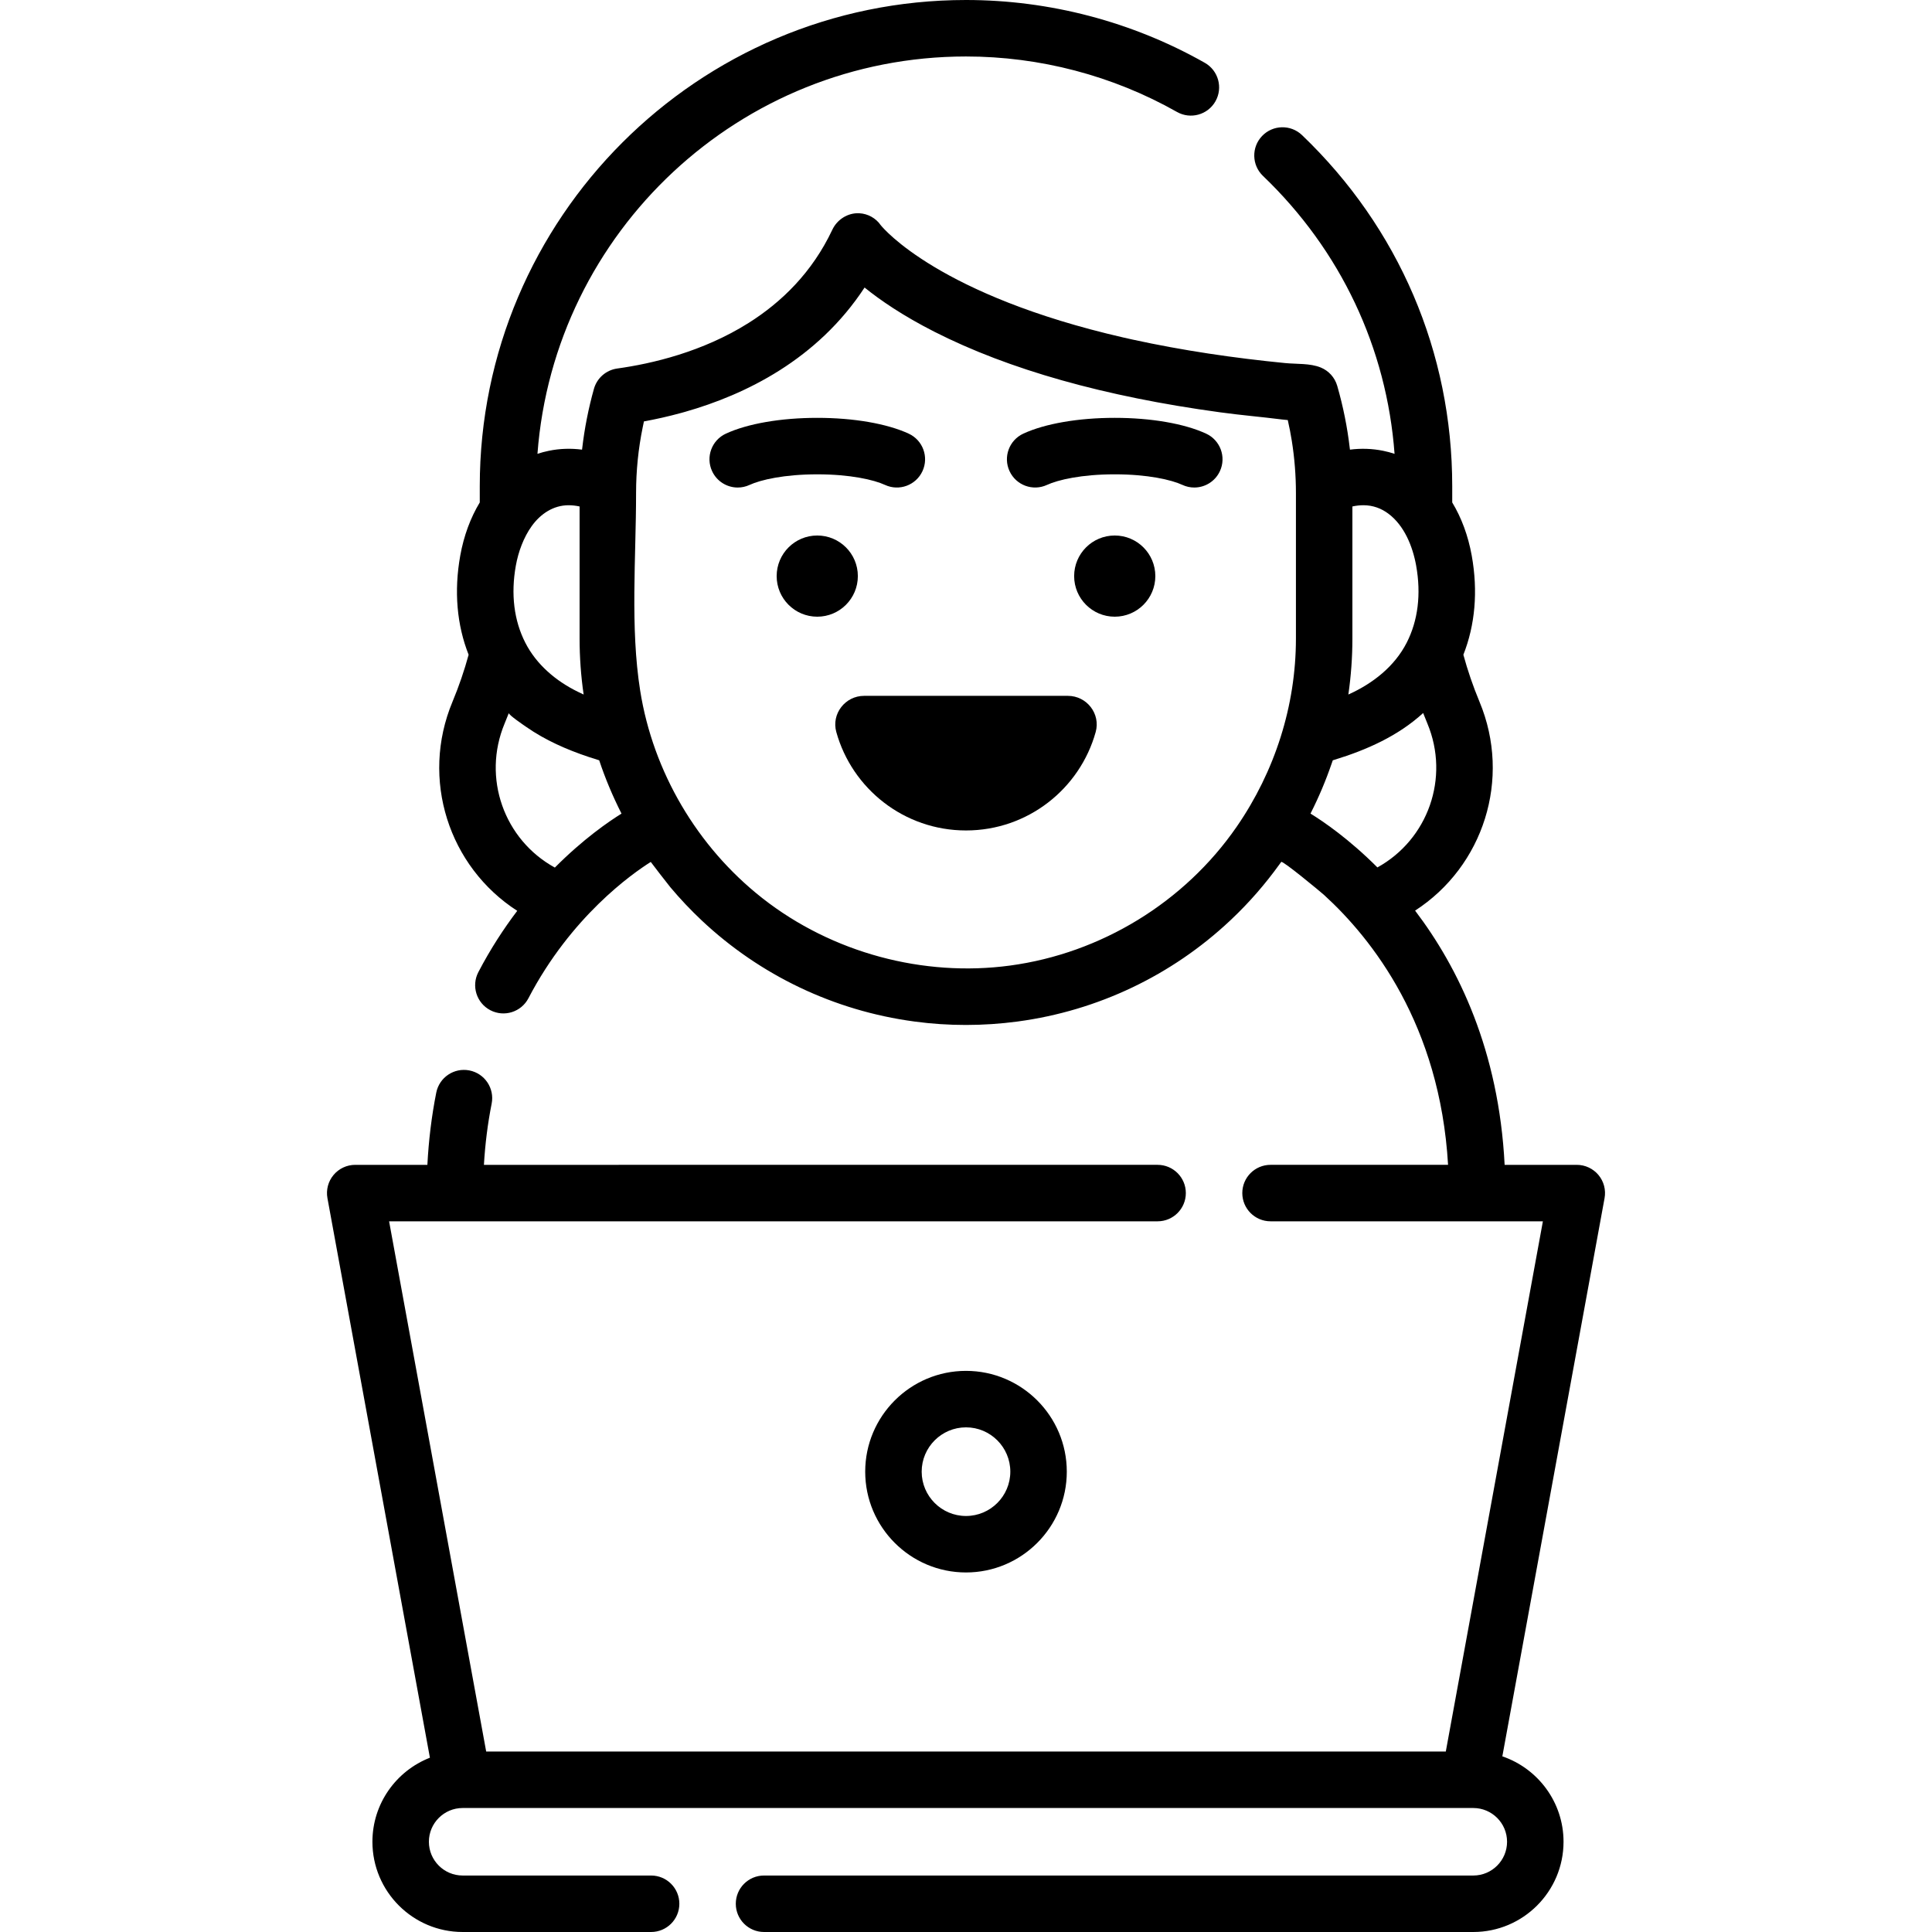 <!-- icon666.com - MILLIONS OF FREE VECTOR ICONS --><svg version="1.1" id="Layer_1" xmlns="http://www.w3.org/2000/svg" xmlns:xlink="http://www.w3.org/1999/xlink" x="0px" y="0px" viewBox="0 0 512 512" style="enable-background:new 0 0 512 512;" xml:space="preserve"><g><g><path d="M240.807,114.918c-5.761-2.658-14.589-4.183-24.217-4.183c-9.635,0-18.466,1.526-24.226,4.187 c-3.753,1.732-5.389,6.179-3.656,9.931c1.264,2.736,3.97,4.347,6.798,4.347c1.051,0,2.117-0.223,3.133-0.691 c2.939-1.357,9.199-2.807,17.951-2.807c8.748,0,15.007,1.45,17.948,2.806c3.753,1.731,8.199,0.093,9.93-3.66 C246.198,121.095,244.561,116.649,240.807,114.918z"></path></g></g><g><g><circle cx="216.581" cy="152.672" r="10.758"></circle></g></g><g><g><path d="M319.636,114.922c-5.76-2.661-14.592-4.187-24.226-4.187c-9.63,0-18.457,1.525-24.218,4.183 c-3.753,1.731-5.391,6.177-3.659,9.93c1.731,3.753,6.177,5.391,9.93,3.659c2.94-1.356,9.199-2.806,17.947-2.806 c8.753,0,15.013,1.45,17.951,2.807c1.017,0.47,2.082,0.691,3.133,0.691c2.828,0,5.535-1.611,6.798-4.347 C325.025,121.101,323.389,116.655,319.636,114.922z"></path></g></g><g><g><circle cx="295.417" cy="152.672" r="10.758"></circle></g></g><g><g><path d="M256,363.294c-14.729,0-26.712,11.982-26.712,26.712c0,14.728,11.983,26.712,26.712,26.712 c14.729,0,26.712-11.984,26.712-26.712C282.712,375.276,270.729,363.294,256,363.294z M255.999,401.751 c-6.477,0-11.745-5.268-11.745-11.745s5.268-11.745,11.745-11.745c6.477,0,11.745,5.268,11.745,11.745 C267.744,396.481,262.475,401.751,255.999,401.751z"></path></g></g><g><g><path d="M423.613,311.388c-1.422-1.705-3.527-2.692-5.748-2.692h-19.122c-1.537-30.295-12.256-52.28-23.73-67.373 c18.092-11.715,25.602-34.874,17.074-55.338c-1.733-4.158-3.155-8.34-4.279-12.472c3.096-7.834,3.922-16.794,2.213-26.294 c-0.952-5.29-2.734-10.037-5.166-14.064v-4.299c0-35.431-14.136-68.477-39.805-93.051c-2.984-2.858-7.722-2.756-10.581,0.231 c-2.859,2.985-2.756,7.722,0.23,10.581c20.602,19.725,32.801,45.62,34.872,73.655c-0.989-0.332-1.998-0.599-3.022-0.806 c-2.9-0.589-5.863-0.683-8.797-0.305c-0.011-0.095-0.027-0.188-0.038-0.282c-0.647-5.628-1.767-11.184-3.336-16.627 c-0.647-2.243-2.283-4.009-4.369-4.859c-2.848-1.159-6.371-0.876-9.398-1.173c-13.59-1.334-27.135-3.32-40.479-6.234 c-0.797-0.176-1.593-0.353-2.389-0.535c-48.76-11.177-63.579-28.826-64.346-29.78c-1.292-1.88-3.424-3.046-5.696-3.158 c-3.02-0.148-5.848,1.656-7.127,4.369c-5.318,11.285-13.423,19.18-22.209,24.715c-12.147,7.654-25.595,10.79-34.792,12.064 c-2.951,0.409-5.379,2.53-6.18,5.4c-1.448,5.186-2.496,10.468-3.111,15.817c-0.011,0.095-0.028,0.189-0.038,0.283 c-2.93-0.378-5.905-0.299-8.799,0.305c-1.022,0.208-2.029,0.474-3.014,0.804c4.404-58.801,53.658-105.302,113.567-105.302 c19.586,0,38.92,5.084,55.911,14.701c3.596,2.036,8.164,0.771,10.199-2.827c2.036-3.596,0.769-8.163-2.827-10.198 C300.047,5.755,278.164,0,255.999,0c-71.052,0-128.857,57.804-128.857,128.856v4.298c-2.432,4.027-4.214,8.774-5.166,14.063 c-1.71,9.5-0.883,18.46,2.213,26.294c-1.124,4.133-2.546,8.316-4.279,12.472c-8.543,20.499-0.992,43.698,17.164,55.396 c-3.588,4.729-7.108,10.121-10.303,16.242c-1.912,3.664-0.492,8.185,3.173,10.097c3.662,1.911,8.184,0.493,10.097-3.172 c11.292-21.639,27.441-32.99,32.419-36.123c-0.034,0.021,4.744,6.17,5.196,6.711c2.601,3.099,5.386,6.045,8.333,8.818 c15.457,14.523,35.057,23.9,56.254,26.75c0.047,0.006,0.094,0.013,0.141,0.019c9.026,1.219,18.202,1.195,27.229,0 c0.047-0.006,0.095-0.013,0.142-0.02c21.193-2.85,40.792-12.225,56.249-26.746c0.142-0.133,0.28-0.267,0.421-0.4 c4.671-4.42,8.886-9.279,12.645-14.493c0.155-0.214,0.315-0.424,0.468-0.641c0.327-0.456,10.327,7.842,11.316,8.716 c0.015,0.013,0.03,0.028,0.045,0.042c12.758,11.639,30.698,34.397,32.855,71.514h-47.046c-4.134,0-7.483,3.351-7.483,7.483 c0,4.133,3.35,7.483,7.483,7.483h72.177l-25.73,140.513H128.844l-25.73-140.511h203.661c4.134,0,7.483-3.351,7.483-7.483 c0-4.133-3.35-7.483-7.483-7.483H128.245c0.323-5.553,1.009-10.983,2.049-16.218c0.805-4.054-1.828-7.993-5.882-8.798 c-4.062-0.807-7.994,1.828-8.799,5.882c-1.228,6.182-2.011,12.593-2.352,19.135H94.136c-2.221-0.001-4.326,0.986-5.748,2.691 c-1.423,1.706-2.014,3.955-1.612,6.139l27.154,148.284c-8.906,3.482-15.235,12.151-15.235,22.276 c0,13.186,10.727,23.913,23.913,23.913h49.943c4.134,0,7.483-3.351,7.483-7.483s-3.35-7.483-7.483-7.483h-49.943 c-4.932,0-8.946-4.013-8.946-8.946c0-4.933,4.013-8.946,8.946-8.946h266.785h1.05c4.932,0,8.945,4.013,8.945,8.946 c0,4.933-4.012,8.946-8.945,8.946H202.476c-4.134,0-7.483,3.351-7.483,7.483s3.35,7.483,7.483,7.483h187.965 c13.185,0,23.912-10.727,23.912-23.913c0-10.494-6.797-19.424-16.217-22.636l27.089-147.924 C425.626,315.343,425.036,313.094,423.613,311.388z M358.398,169.232v-35.013c1.001-0.219,1.972-0.329,2.906-0.329 c2.56,0.001,4.755,0.839,6.623,2.232c4.238,3.158,6.455,8.703,7.363,13.747c1.377,7.649,0.47,14.607-2.477,20.404 c-3.212,6.319-8.965,10.831-15.375,13.732c-0.036,0.016-0.074,0.031-0.11,0.047C358.038,179.148,358.398,174.187,358.398,169.232z M136.708,149.869c0.645-3.581,2.036-7.448,4.229-10.484c2.316-3.205,5.699-5.493,9.755-5.493c0.935,0,1.905,0.11,2.906,0.329 c0,0,0,35.013,0,35.016c0,4.948,0.361,9.919,1.072,14.816c-0.034-0.015-0.07-0.03-0.104-0.045 c-0.467-0.213-0.915-0.431-1.364-0.651c-5.832-2.839-11.054-7.232-14.016-13.084C136.238,164.476,135.331,157.519,136.708,149.869 z M147.04,229.917c-13.465-7.392-19.312-23.78-13.314-38.175c0.386-0.927,0.759-1.855,1.12-2.785 c-0.171,0.44,4.147,3.361,4.628,3.695c5.046,3.516,10.734,6.012,16.549,7.952c0.908,0.304,1.844,0.604,2.77,0.883 c1.594,4.796,3.565,9.476,5.844,13.988c0.024,0.047,0.045,0.095,0.069,0.141C161.333,217.706,154.587,222.329,147.04,229.917z M343.434,169.233c-0.002,17.801-5.59,35.211-15.692,49.848c-13.829,20.036-35.951,33.551-60.064,36.803 c-22.94,3.094-47.123-3.342-65.592-17.82c-0.069-0.055-0.139-0.11-0.208-0.165c-17.094-13.482-28.809-33.345-32.222-54.854 c-2.667-16.807-1.09-35.215-1.09-52.388c0-5.868,0.587-11.742,1.772-17.489c0.103-0.496,0.199-0.989,0.311-1.49 c3.083-0.562,6.432-1.303,9.935-2.266c0.329-0.091,0.658-0.182,0.985-0.275c16.009-4.56,35.071-13.882,47.552-32.939 c4.134,3.349,10.126,7.464,18.517,11.726c19.751,10.032,45.126,17.171,75.601,21.328c0.046,0.006,0.092,0.012,0.138,0.019 c5.445,0.753,10.92,1.203,16.369,1.896c0.512,0.049,1.012,0.106,1.527,0.154c0.425,1.858,0.782,3.705,1.072,5.526 c0.724,4.559,1.09,9.195,1.09,13.812V169.233z M365.028,229.876c-7.552-7.559-14.325-12.171-17.732-14.267 c0.021-0.041,0.039-0.083,0.06-0.123c2.151-4.246,4.009-8.651,5.551-13.154c0.097-0.282,0.204-0.561,0.298-0.844 c0.174-0.052,0.338-0.107,0.511-0.16c8.491-2.601,16.825-6.313,23.437-12.371c0.36,0.93,0.733,1.858,1.12,2.785 C384.261,206.111,378.443,222.466,365.028,229.876z"></path></g></g><g><g><path d="M283.005,184.407h-54.013c-5.008,0-8.705,4.765-7.362,9.59c4.189,15.044,17.989,26.082,34.368,26.082 c16.379,0,30.179-11.039,34.368-26.082C291.71,189.173,288.013,184.407,283.005,184.407z"></path></g></g></svg>